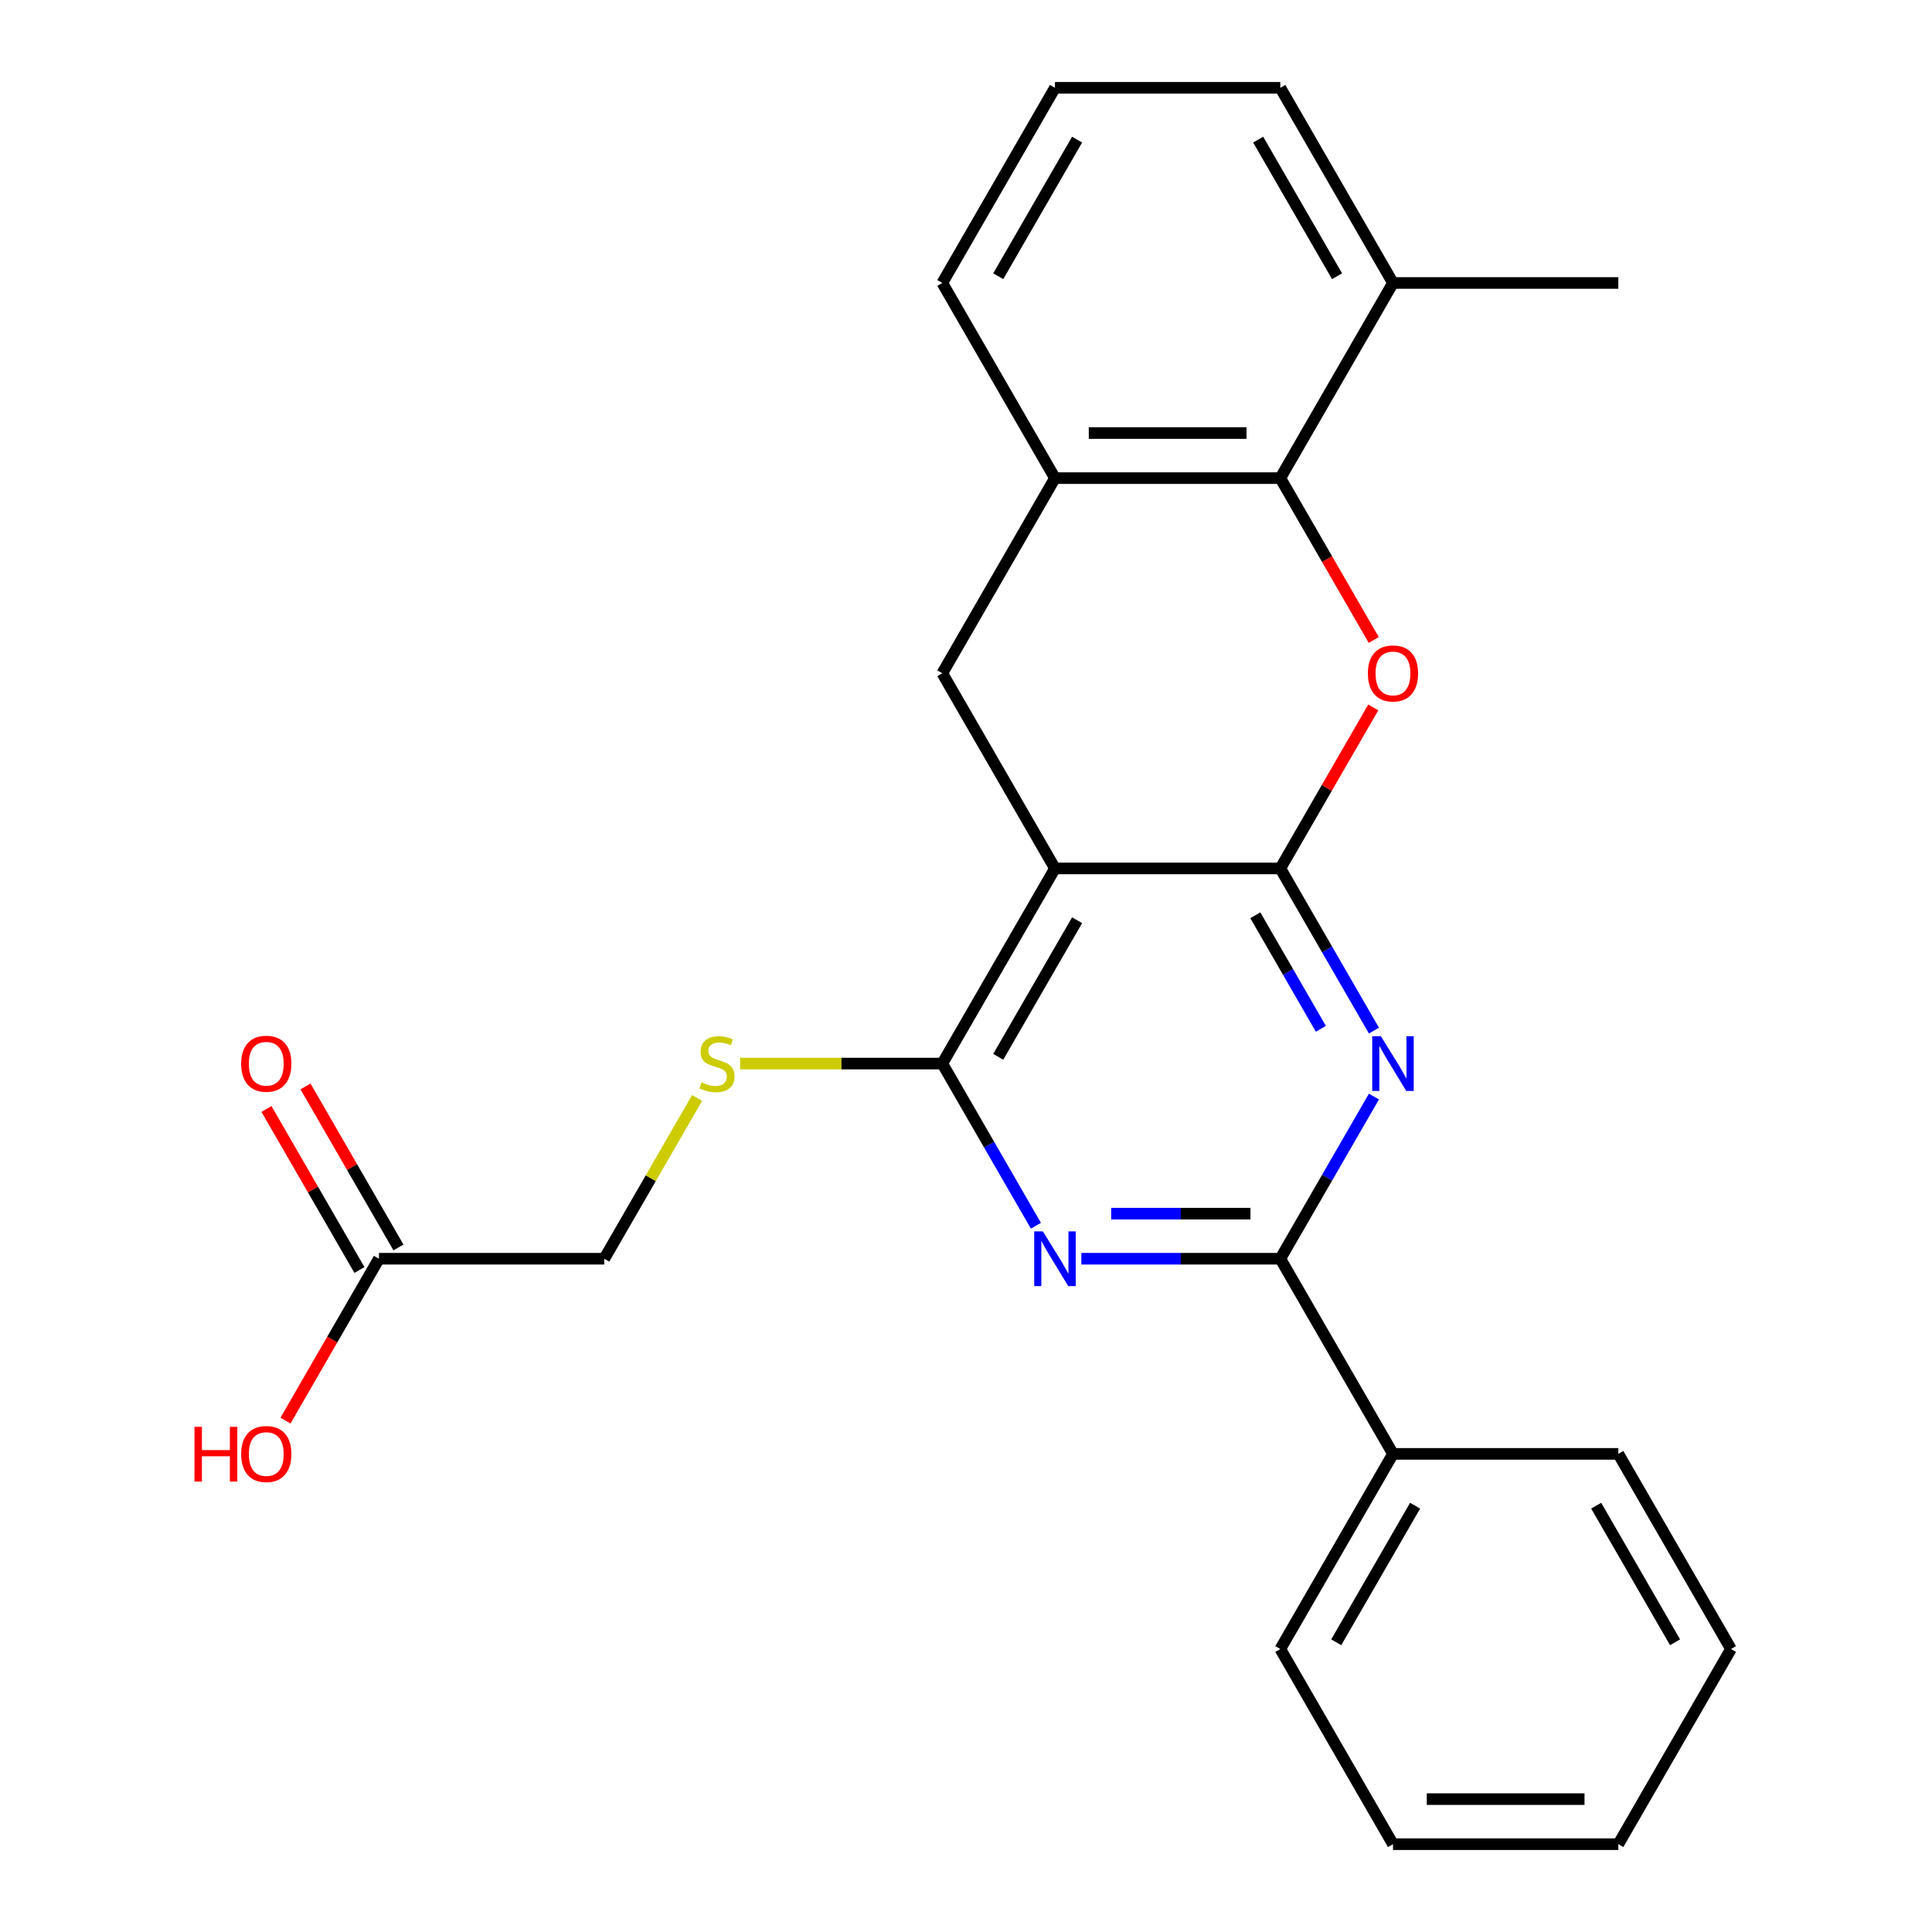 <?xml version='1.0' encoding='iso-8859-1'?>
<svg version='1.1' baseProfile='full'
              xmlns='http://www.w3.org/2000/svg'
                      xmlns:rdkit='http://www.rdkit.org/xml'
                      xmlns:xlink='http://www.w3.org/1999/xlink'
                  xml:space='preserve'
width='1000px' height='1000px' viewBox='0 0 1000 1000'>
<!-- END OF HEADER -->
<rect style='opacity:1.0;fill:#FFFFFF;stroke:none' width='1000' height='1000' x='0' y='0'> </rect>
<path class='bond-0' d='M 662.686,449.495 L 546.05,449.495' style='fill:none;fill-rule:evenodd;stroke:#000000;stroke-width:6px;stroke-linecap:butt;stroke-linejoin:miter;stroke-opacity:1' />
<path class='bond-1' d='M 662.686,449.495 L 686.916,491.462' style='fill:none;fill-rule:evenodd;stroke:#000000;stroke-width:6px;stroke-linecap:butt;stroke-linejoin:miter;stroke-opacity:1' />
<path class='bond-1' d='M 686.916,491.462 L 711.146,533.429' style='fill:none;fill-rule:evenodd;stroke:#0000FF;stroke-width:6px;stroke-linecap:butt;stroke-linejoin:miter;stroke-opacity:1' />
<path class='bond-1' d='M 649.753,473.749 L 666.714,503.126' style='fill:none;fill-rule:evenodd;stroke:#000000;stroke-width:6px;stroke-linecap:butt;stroke-linejoin:miter;stroke-opacity:1' />
<path class='bond-1' d='M 666.714,503.126 L 683.675,532.503' style='fill:none;fill-rule:evenodd;stroke:#0000FF;stroke-width:6px;stroke-linecap:butt;stroke-linejoin:miter;stroke-opacity:1' />
<path class='bond-3' d='M 662.686,449.495 L 686.743,407.828' style='fill:none;fill-rule:evenodd;stroke:#000000;stroke-width:6px;stroke-linecap:butt;stroke-linejoin:miter;stroke-opacity:1' />
<path class='bond-3' d='M 686.743,407.828 L 710.799,366.161' style='fill:none;fill-rule:evenodd;stroke:#FF0000;stroke-width:6px;stroke-linecap:butt;stroke-linejoin:miter;stroke-opacity:1' />
<path class='bond-4' d='M 546.05,449.495 L 487.732,550.505' style='fill:none;fill-rule:evenodd;stroke:#000000;stroke-width:6px;stroke-linecap:butt;stroke-linejoin:miter;stroke-opacity:1' />
<path class='bond-4' d='M 557.504,476.31 L 516.682,547.017' style='fill:none;fill-rule:evenodd;stroke:#000000;stroke-width:6px;stroke-linecap:butt;stroke-linejoin:miter;stroke-opacity:1' />
<path class='bond-7' d='M 546.05,449.495 L 487.732,348.485' style='fill:none;fill-rule:evenodd;stroke:#000000;stroke-width:6px;stroke-linecap:butt;stroke-linejoin:miter;stroke-opacity:1' />
<path class='bond-5' d='M 711.146,567.581 L 686.916,609.548' style='fill:none;fill-rule:evenodd;stroke:#0000FF;stroke-width:6px;stroke-linecap:butt;stroke-linejoin:miter;stroke-opacity:1' />
<path class='bond-5' d='M 686.916,609.548 L 662.686,651.515' style='fill:none;fill-rule:evenodd;stroke:#000000;stroke-width:6px;stroke-linecap:butt;stroke-linejoin:miter;stroke-opacity:1' />
<path class='bond-2' d='M 559.706,651.515 L 611.196,651.515' style='fill:none;fill-rule:evenodd;stroke:#0000FF;stroke-width:6px;stroke-linecap:butt;stroke-linejoin:miter;stroke-opacity:1' />
<path class='bond-2' d='M 611.196,651.515 L 662.686,651.515' style='fill:none;fill-rule:evenodd;stroke:#000000;stroke-width:6px;stroke-linecap:butt;stroke-linejoin:miter;stroke-opacity:1' />
<path class='bond-2' d='M 575.153,628.188 L 611.196,628.188' style='fill:none;fill-rule:evenodd;stroke:#0000FF;stroke-width:6px;stroke-linecap:butt;stroke-linejoin:miter;stroke-opacity:1' />
<path class='bond-2' d='M 611.196,628.188 L 647.239,628.188' style='fill:none;fill-rule:evenodd;stroke:#000000;stroke-width:6px;stroke-linecap:butt;stroke-linejoin:miter;stroke-opacity:1' />
<path class='bond-25' d='M 536.191,634.439 L 511.962,592.472' style='fill:none;fill-rule:evenodd;stroke:#0000FF;stroke-width:6px;stroke-linecap:butt;stroke-linejoin:miter;stroke-opacity:1' />
<path class='bond-25' d='M 511.962,592.472 L 487.732,550.505' style='fill:none;fill-rule:evenodd;stroke:#000000;stroke-width:6px;stroke-linecap:butt;stroke-linejoin:miter;stroke-opacity:1' />
<path class='bond-6' d='M 711.053,331.249 L 686.87,289.362' style='fill:none;fill-rule:evenodd;stroke:#FF0000;stroke-width:6px;stroke-linecap:butt;stroke-linejoin:miter;stroke-opacity:1' />
<path class='bond-6' d='M 686.87,289.362 L 662.686,247.475' style='fill:none;fill-rule:evenodd;stroke:#000000;stroke-width:6px;stroke-linecap:butt;stroke-linejoin:miter;stroke-opacity:1' />
<path class='bond-9' d='M 487.732,550.505 L 435.412,550.505' style='fill:none;fill-rule:evenodd;stroke:#000000;stroke-width:6px;stroke-linecap:butt;stroke-linejoin:miter;stroke-opacity:1' />
<path class='bond-9' d='M 435.412,550.505 L 383.091,550.505' style='fill:none;fill-rule:evenodd;stroke:#CCCC00;stroke-width:6px;stroke-linecap:butt;stroke-linejoin:miter;stroke-opacity:1' />
<path class='bond-11' d='M 662.686,651.515 L 721.005,752.525' style='fill:none;fill-rule:evenodd;stroke:#000000;stroke-width:6px;stroke-linecap:butt;stroke-linejoin:miter;stroke-opacity:1' />
<path class='bond-8' d='M 662.686,247.475 L 546.05,247.475' style='fill:none;fill-rule:evenodd;stroke:#000000;stroke-width:6px;stroke-linecap:butt;stroke-linejoin:miter;stroke-opacity:1' />
<path class='bond-8' d='M 645.191,224.147 L 563.545,224.147' style='fill:none;fill-rule:evenodd;stroke:#000000;stroke-width:6px;stroke-linecap:butt;stroke-linejoin:miter;stroke-opacity:1' />
<path class='bond-12' d='M 662.686,247.475 L 721.005,146.465' style='fill:none;fill-rule:evenodd;stroke:#000000;stroke-width:6px;stroke-linecap:butt;stroke-linejoin:miter;stroke-opacity:1' />
<path class='bond-26' d='M 487.732,348.485 L 546.05,247.475' style='fill:none;fill-rule:evenodd;stroke:#000000;stroke-width:6px;stroke-linecap:butt;stroke-linejoin:miter;stroke-opacity:1' />
<path class='bond-16' d='M 546.05,247.475 L 487.732,146.465' style='fill:none;fill-rule:evenodd;stroke:#000000;stroke-width:6px;stroke-linecap:butt;stroke-linejoin:miter;stroke-opacity:1' />
<path class='bond-14' d='M 360.821,568.301 L 336.799,609.908' style='fill:none;fill-rule:evenodd;stroke:#CCCC00;stroke-width:6px;stroke-linecap:butt;stroke-linejoin:miter;stroke-opacity:1' />
<path class='bond-14' d='M 336.799,609.908 L 312.777,651.515' style='fill:none;fill-rule:evenodd;stroke:#000000;stroke-width:6px;stroke-linecap:butt;stroke-linejoin:miter;stroke-opacity:1' />
<path class='bond-10' d='M 196.141,651.515 L 312.777,651.515' style='fill:none;fill-rule:evenodd;stroke:#000000;stroke-width:6px;stroke-linecap:butt;stroke-linejoin:miter;stroke-opacity:1' />
<path class='bond-13' d='M 206.242,645.683 L 182.185,604.016' style='fill:none;fill-rule:evenodd;stroke:#000000;stroke-width:6px;stroke-linecap:butt;stroke-linejoin:miter;stroke-opacity:1' />
<path class='bond-13' d='M 182.185,604.016 L 158.129,562.349' style='fill:none;fill-rule:evenodd;stroke:#FF0000;stroke-width:6px;stroke-linecap:butt;stroke-linejoin:miter;stroke-opacity:1' />
<path class='bond-13' d='M 186.04,657.347 L 161.983,615.68' style='fill:none;fill-rule:evenodd;stroke:#000000;stroke-width:6px;stroke-linecap:butt;stroke-linejoin:miter;stroke-opacity:1' />
<path class='bond-13' d='M 161.983,615.68 L 137.927,574.013' style='fill:none;fill-rule:evenodd;stroke:#FF0000;stroke-width:6px;stroke-linecap:butt;stroke-linejoin:miter;stroke-opacity:1' />
<path class='bond-15' d='M 196.141,651.515 L 171.957,693.402' style='fill:none;fill-rule:evenodd;stroke:#000000;stroke-width:6px;stroke-linecap:butt;stroke-linejoin:miter;stroke-opacity:1' />
<path class='bond-15' d='M 171.957,693.402 L 147.774,735.289' style='fill:none;fill-rule:evenodd;stroke:#FF0000;stroke-width:6px;stroke-linecap:butt;stroke-linejoin:miter;stroke-opacity:1' />
<path class='bond-20' d='M 721.005,752.525 L 662.686,853.535' style='fill:none;fill-rule:evenodd;stroke:#000000;stroke-width:6px;stroke-linecap:butt;stroke-linejoin:miter;stroke-opacity:1' />
<path class='bond-20' d='M 732.459,779.34 L 691.636,850.047' style='fill:none;fill-rule:evenodd;stroke:#000000;stroke-width:6px;stroke-linecap:butt;stroke-linejoin:miter;stroke-opacity:1' />
<path class='bond-21' d='M 721.005,752.525 L 837.641,752.525' style='fill:none;fill-rule:evenodd;stroke:#000000;stroke-width:6px;stroke-linecap:butt;stroke-linejoin:miter;stroke-opacity:1' />
<path class='bond-18' d='M 721.005,146.465 L 662.686,45.455' style='fill:none;fill-rule:evenodd;stroke:#000000;stroke-width:6px;stroke-linecap:butt;stroke-linejoin:miter;stroke-opacity:1' />
<path class='bond-18' d='M 692.055,142.977 L 651.232,72.27' style='fill:none;fill-rule:evenodd;stroke:#000000;stroke-width:6px;stroke-linecap:butt;stroke-linejoin:miter;stroke-opacity:1' />
<path class='bond-19' d='M 721.005,146.465 L 837.641,146.465' style='fill:none;fill-rule:evenodd;stroke:#000000;stroke-width:6px;stroke-linecap:butt;stroke-linejoin:miter;stroke-opacity:1' />
<path class='bond-27' d='M 487.732,146.465 L 546.05,45.455' style='fill:none;fill-rule:evenodd;stroke:#000000;stroke-width:6px;stroke-linecap:butt;stroke-linejoin:miter;stroke-opacity:1' />
<path class='bond-27' d='M 516.682,142.977 L 557.504,72.27' style='fill:none;fill-rule:evenodd;stroke:#000000;stroke-width:6px;stroke-linecap:butt;stroke-linejoin:miter;stroke-opacity:1' />
<path class='bond-17' d='M 546.05,45.455 L 662.686,45.455' style='fill:none;fill-rule:evenodd;stroke:#000000;stroke-width:6px;stroke-linecap:butt;stroke-linejoin:miter;stroke-opacity:1' />
<path class='bond-23' d='M 662.686,853.535 L 721.005,954.545' style='fill:none;fill-rule:evenodd;stroke:#000000;stroke-width:6px;stroke-linecap:butt;stroke-linejoin:miter;stroke-opacity:1' />
<path class='bond-22' d='M 837.641,752.525 L 895.959,853.535' style='fill:none;fill-rule:evenodd;stroke:#000000;stroke-width:6px;stroke-linecap:butt;stroke-linejoin:miter;stroke-opacity:1' />
<path class='bond-22' d='M 826.187,779.34 L 867.01,850.047' style='fill:none;fill-rule:evenodd;stroke:#000000;stroke-width:6px;stroke-linecap:butt;stroke-linejoin:miter;stroke-opacity:1' />
<path class='bond-24' d='M 895.959,853.535 L 837.641,954.545' style='fill:none;fill-rule:evenodd;stroke:#000000;stroke-width:6px;stroke-linecap:butt;stroke-linejoin:miter;stroke-opacity:1' />
<path class='bond-28' d='M 721.005,954.545 L 837.641,954.545' style='fill:none;fill-rule:evenodd;stroke:#000000;stroke-width:6px;stroke-linecap:butt;stroke-linejoin:miter;stroke-opacity:1' />
<path class='bond-28' d='M 738.5,931.218 L 820.146,931.218' style='fill:none;fill-rule:evenodd;stroke:#000000;stroke-width:6px;stroke-linecap:butt;stroke-linejoin:miter;stroke-opacity:1' />
<path  class='atom-2' d='M 714.745 536.345
L 724.025 551.345
Q 724.945 552.825, 726.425 555.505
Q 727.905 558.185, 727.985 558.345
L 727.985 536.345
L 731.745 536.345
L 731.745 564.665
L 727.865 564.665
L 717.905 548.265
Q 716.745 546.345, 715.505 544.145
Q 714.305 541.945, 713.945 541.265
L 713.945 564.665
L 710.265 564.665
L 710.265 536.345
L 714.745 536.345
' fill='#0000FF'/>
<path  class='atom-3' d='M 539.79 637.355
L 549.07 652.355
Q 549.99 653.835, 551.47 656.515
Q 552.95 659.195, 553.03 659.355
L 553.03 637.355
L 556.79 637.355
L 556.79 665.675
L 552.91 665.675
L 542.95 649.275
Q 541.79 647.355, 540.55 645.155
Q 539.35 642.955, 538.99 642.275
L 538.99 665.675
L 535.31 665.675
L 535.31 637.355
L 539.79 637.355
' fill='#0000FF'/>
<path  class='atom-4' d='M 708.005 348.565
Q 708.005 341.765, 711.365 337.965
Q 714.725 334.165, 721.005 334.165
Q 727.285 334.165, 730.645 337.965
Q 734.005 341.765, 734.005 348.565
Q 734.005 355.445, 730.605 359.365
Q 727.205 363.245, 721.005 363.245
Q 714.765 363.245, 711.365 359.365
Q 708.005 355.485, 708.005 348.565
M 721.005 360.045
Q 725.325 360.045, 727.645 357.165
Q 730.005 354.245, 730.005 348.565
Q 730.005 343.005, 727.645 340.205
Q 725.325 337.365, 721.005 337.365
Q 716.685 337.365, 714.325 340.165
Q 712.005 342.965, 712.005 348.565
Q 712.005 354.285, 714.325 357.165
Q 716.685 360.045, 721.005 360.045
' fill='#FF0000'/>
<path  class='atom-10' d='M 363.095 560.225
Q 363.415 560.345, 364.735 560.905
Q 366.055 561.465, 367.495 561.825
Q 368.975 562.145, 370.415 562.145
Q 373.095 562.145, 374.655 560.865
Q 376.215 559.545, 376.215 557.265
Q 376.215 555.705, 375.415 554.745
Q 374.655 553.785, 373.455 553.265
Q 372.255 552.745, 370.255 552.145
Q 367.735 551.385, 366.215 550.665
Q 364.735 549.945, 363.655 548.425
Q 362.615 546.905, 362.615 544.345
Q 362.615 540.785, 365.015 538.585
Q 367.455 536.385, 372.255 536.385
Q 375.535 536.385, 379.255 537.945
L 378.335 541.025
Q 374.935 539.625, 372.375 539.625
Q 369.615 539.625, 368.095 540.785
Q 366.575 541.905, 366.615 543.865
Q 366.615 545.385, 367.375 546.305
Q 368.175 547.225, 369.295 547.745
Q 370.455 548.265, 372.375 548.865
Q 374.935 549.665, 376.455 550.465
Q 377.975 551.265, 379.055 552.905
Q 380.175 554.505, 380.175 557.265
Q 380.175 561.185, 377.535 563.305
Q 374.935 565.385, 370.575 565.385
Q 368.055 565.385, 366.135 564.825
Q 364.255 564.305, 362.015 563.385
L 363.095 560.225
' fill='#CCCC00'/>
<path  class='atom-14' d='M 124.823 550.585
Q 124.823 543.785, 128.183 539.985
Q 131.543 536.185, 137.823 536.185
Q 144.103 536.185, 147.463 539.985
Q 150.823 543.785, 150.823 550.585
Q 150.823 557.465, 147.423 561.385
Q 144.023 565.265, 137.823 565.265
Q 131.583 565.265, 128.183 561.385
Q 124.823 557.505, 124.823 550.585
M 137.823 562.065
Q 142.143 562.065, 144.463 559.185
Q 146.823 556.265, 146.823 550.585
Q 146.823 545.025, 144.463 542.225
Q 142.143 539.385, 137.823 539.385
Q 133.503 539.385, 131.143 542.185
Q 128.823 544.985, 128.823 550.585
Q 128.823 556.305, 131.143 559.185
Q 133.503 562.065, 137.823 562.065
' fill='#FF0000'/>
<path  class='atom-16' d='M 100.663 738.525
L 104.503 738.525
L 104.503 750.565
L 118.983 750.565
L 118.983 738.525
L 122.823 738.525
L 122.823 766.845
L 118.983 766.845
L 118.983 753.765
L 104.503 753.765
L 104.503 766.845
L 100.663 766.845
L 100.663 738.525
' fill='#FF0000'/>
<path  class='atom-16' d='M 124.823 752.605
Q 124.823 745.805, 128.183 742.005
Q 131.543 738.205, 137.823 738.205
Q 144.103 738.205, 147.463 742.005
Q 150.823 745.805, 150.823 752.605
Q 150.823 759.485, 147.423 763.405
Q 144.023 767.285, 137.823 767.285
Q 131.583 767.285, 128.183 763.405
Q 124.823 759.525, 124.823 752.605
M 137.823 764.085
Q 142.143 764.085, 144.463 761.205
Q 146.823 758.285, 146.823 752.605
Q 146.823 747.045, 144.463 744.245
Q 142.143 741.405, 137.823 741.405
Q 133.503 741.405, 131.143 744.205
Q 128.823 747.005, 128.823 752.605
Q 128.823 758.325, 131.143 761.205
Q 133.503 764.085, 137.823 764.085
' fill='#FF0000'/>
</svg>
